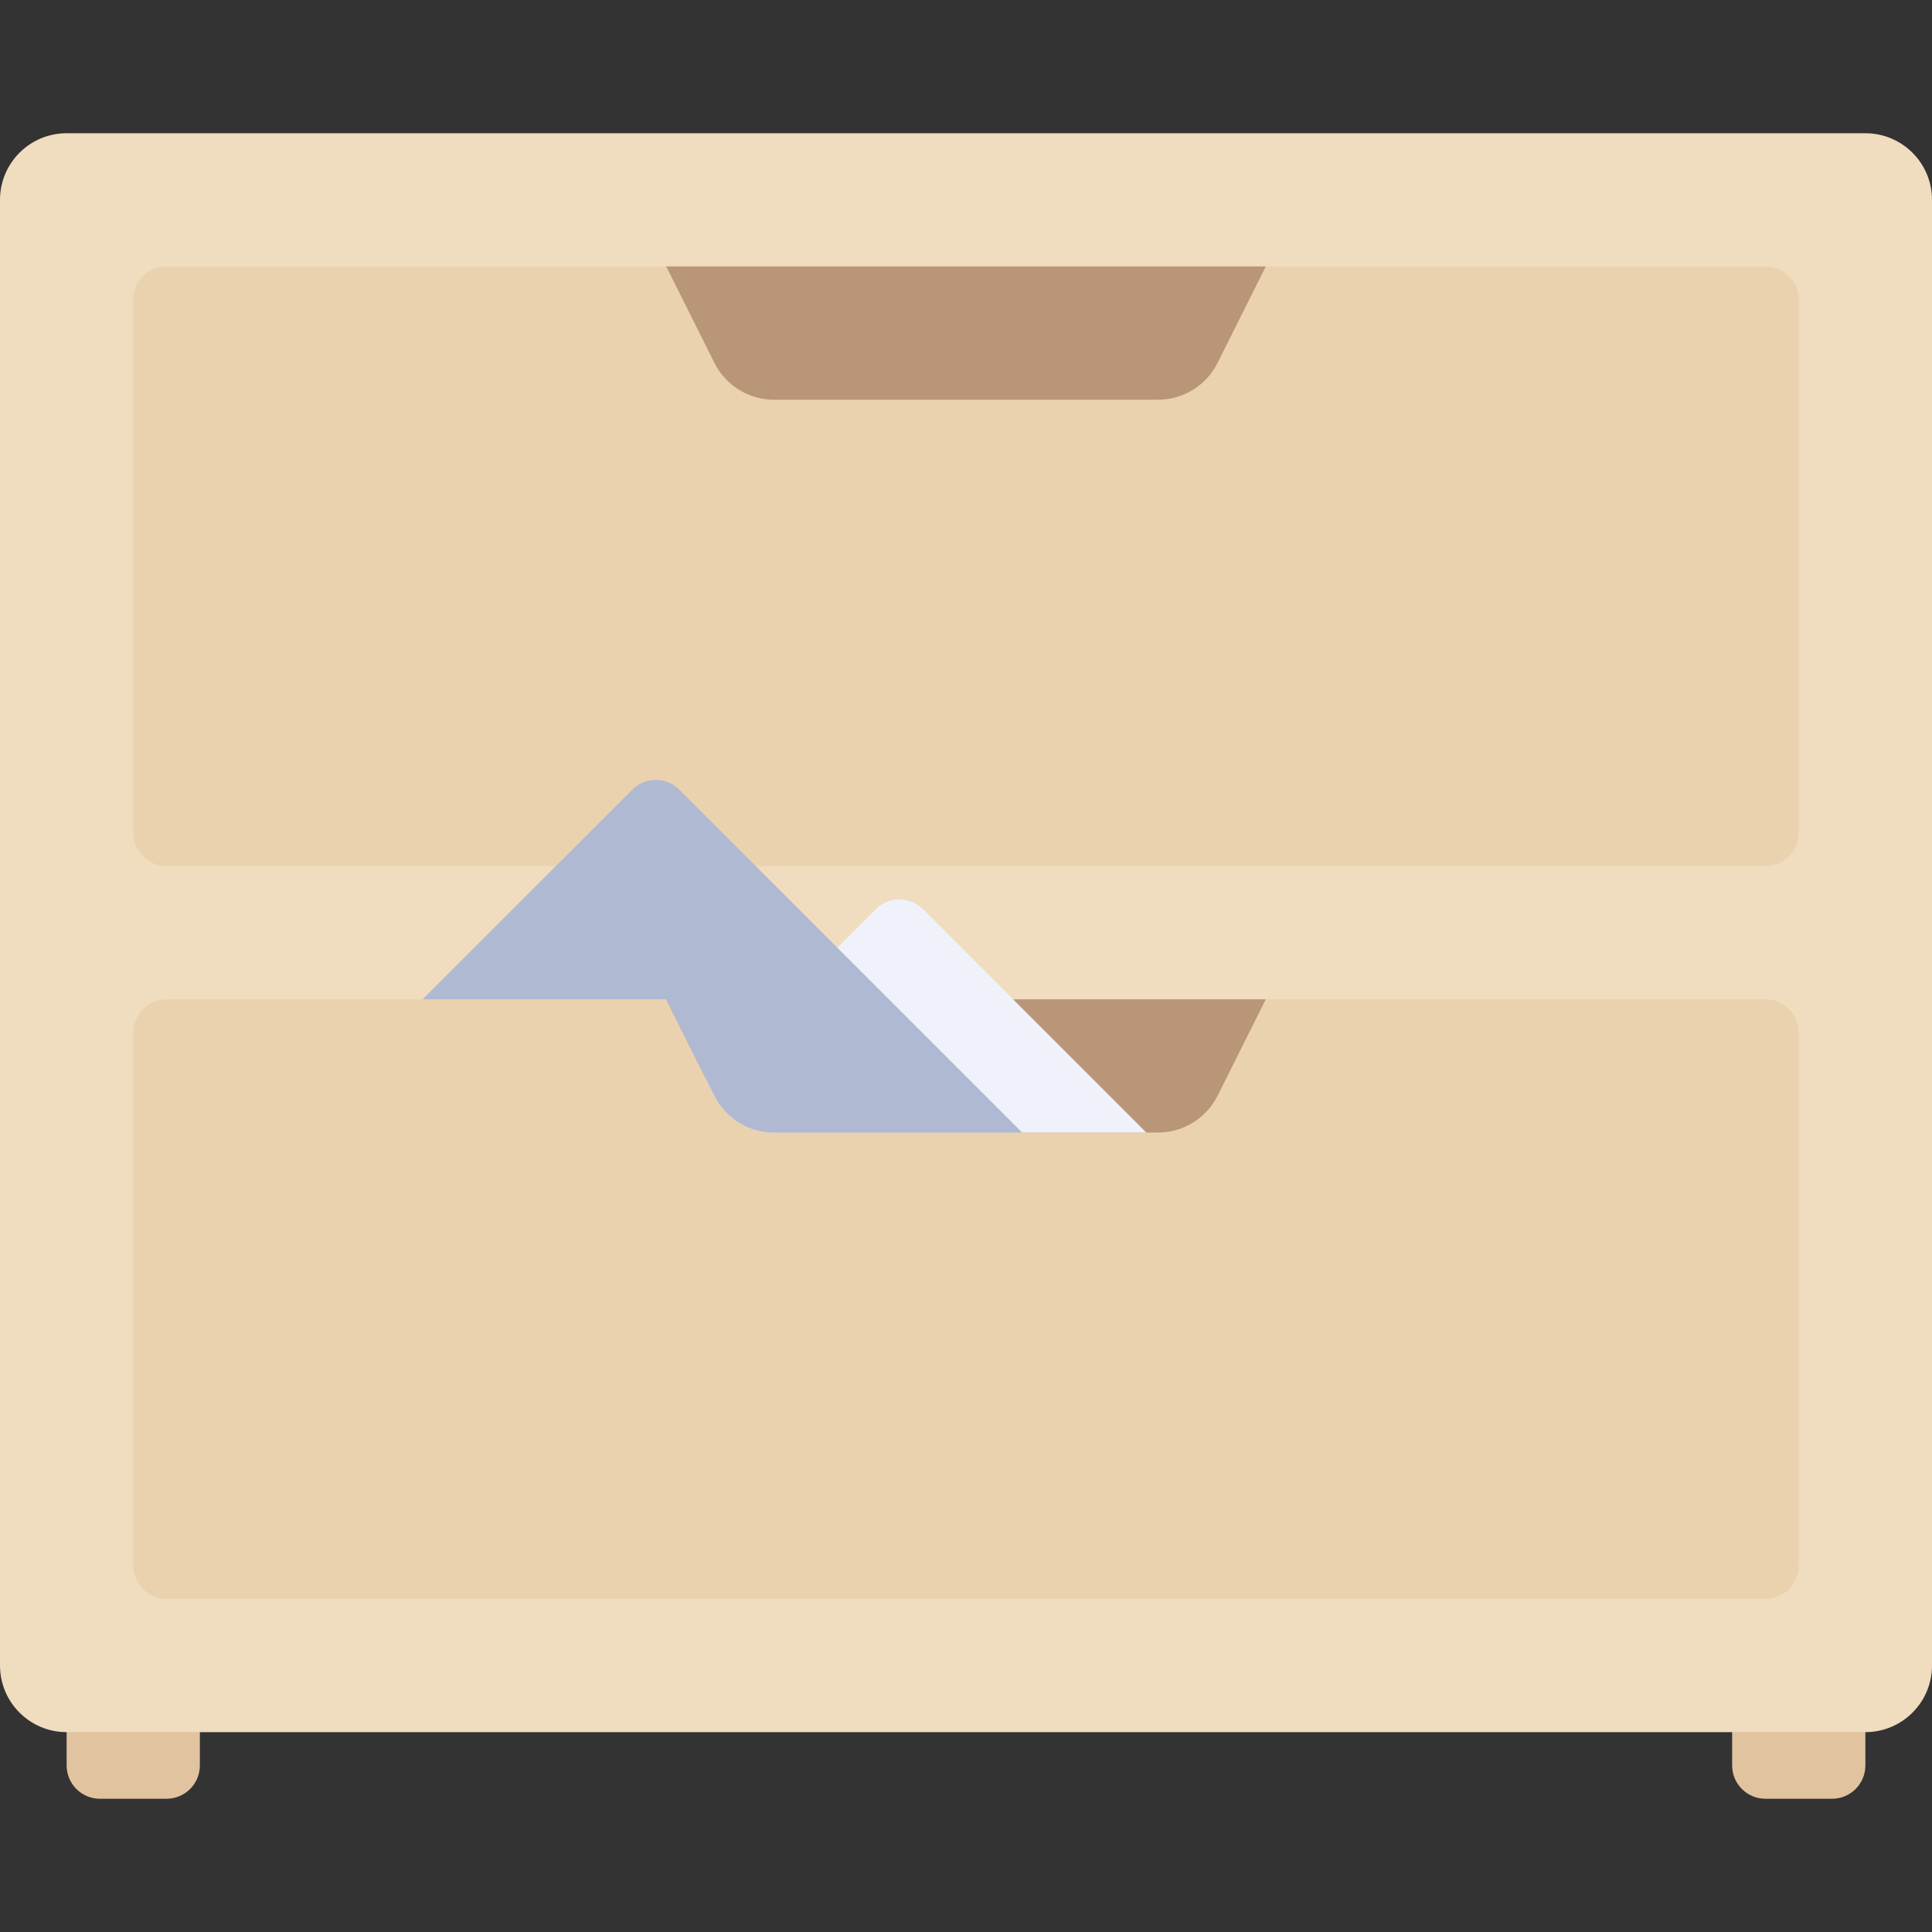 <?xml version="1.0" encoding="iso-8859-1"?>
<!-- Uploaded to: SVG Repo, www.svgrepo.com, Generator: SVG Repo Mixer Tools -->
<svg height="800px" width="800px" version="1.1" id="Layer_1" xmlns="http://www.w3.org/2000/svg" xmlns:xlink="http://www.w3.org/1999/xlink" 
	 viewBox="0 0 512 512" xml:space="preserve">
<rect x="0" y="0" width="512" height="512" fill="#333333" stroke="none"/>
<g>
	<path style="fill:#E1C3A0;" d="M44.138,476.69H26.483c-4.875,0-8.828-3.953-8.828-8.828v-26.483h35.31v26.483
		C52.966,472.737,49.013,476.69,44.138,476.69z"/>
	<path style="fill:#E1C3A0;" d="M485.517,476.69h-17.655c-4.875,0-8.828-3.953-8.828-8.828v-26.483h35.31v26.483
		C494.345,472.737,490.392,476.69,485.517,476.69z"/>
</g>
<path style="fill:#F0DCBE;" d="M494.345,459.034H17.655C7.904,459.034,0,451.13,0,441.379V52.966C0,43.214,7.904,35.31,17.655,35.31
	h476.69c9.751,0,17.655,7.904,17.655,17.655v388.414C512,451.129,504.095,459.034,494.345,459.034z"/>
<g>
	<path style="fill:#EBD2AF;" d="M467.862,229.517H44.138c-4.875,0-8.828-3.953-8.828-8.828V79.448c0-4.875,3.953-8.828,8.828-8.828
		h423.724c4.875,0,8.828,3.953,8.828,8.828V220.69C476.69,225.565,472.737,229.517,467.862,229.517z"/>
	<path style="fill:#EBD2AF;" d="M467.862,423.724H44.138c-4.875,0-8.828-3.953-8.828-8.828V273.655c0-4.875,3.953-8.828,8.828-8.828
		h423.724c4.875,0,8.828,3.953,8.828,8.828v141.241C476.69,419.772,472.737,423.724,467.862,423.724z"/>
</g>
<g>
	<path style="fill:#B99678;" d="M335.448,70.621H176.552l12.776,25.55c2.99,5.982,9.103,9.76,15.791,9.76h101.763
		c6.687,0,12.801-3.778,15.791-9.76L335.448,70.621z"/>
	<path style="fill:#B99678;" d="M335.448,264.828H176.552l12.776,25.55c2.99,5.982,9.103,9.76,15.791,9.76h101.763
		c6.687,0,12.801-3.778,15.791-9.76L335.448,264.828z"/>
</g>
<path style="fill:#EFF2FA;" d="M244.587,240.93c-3.447-3.448-9.036-3.448-12.483,0l-45,45l2.225,4.448
	c2.99,5.981,9.103,9.76,15.791,9.76h98.676L244.587,240.93z"/>
<path style="fill:#AFB9D2;" d="M176.552,264.828l12.776,25.55c2.99,5.982,9.105,9.76,15.791,9.76h65.768l-90.861-90.861
	c-3.447-3.447-9.037-3.447-12.484,0l-55.552,55.551H176.552z"/>
</svg>